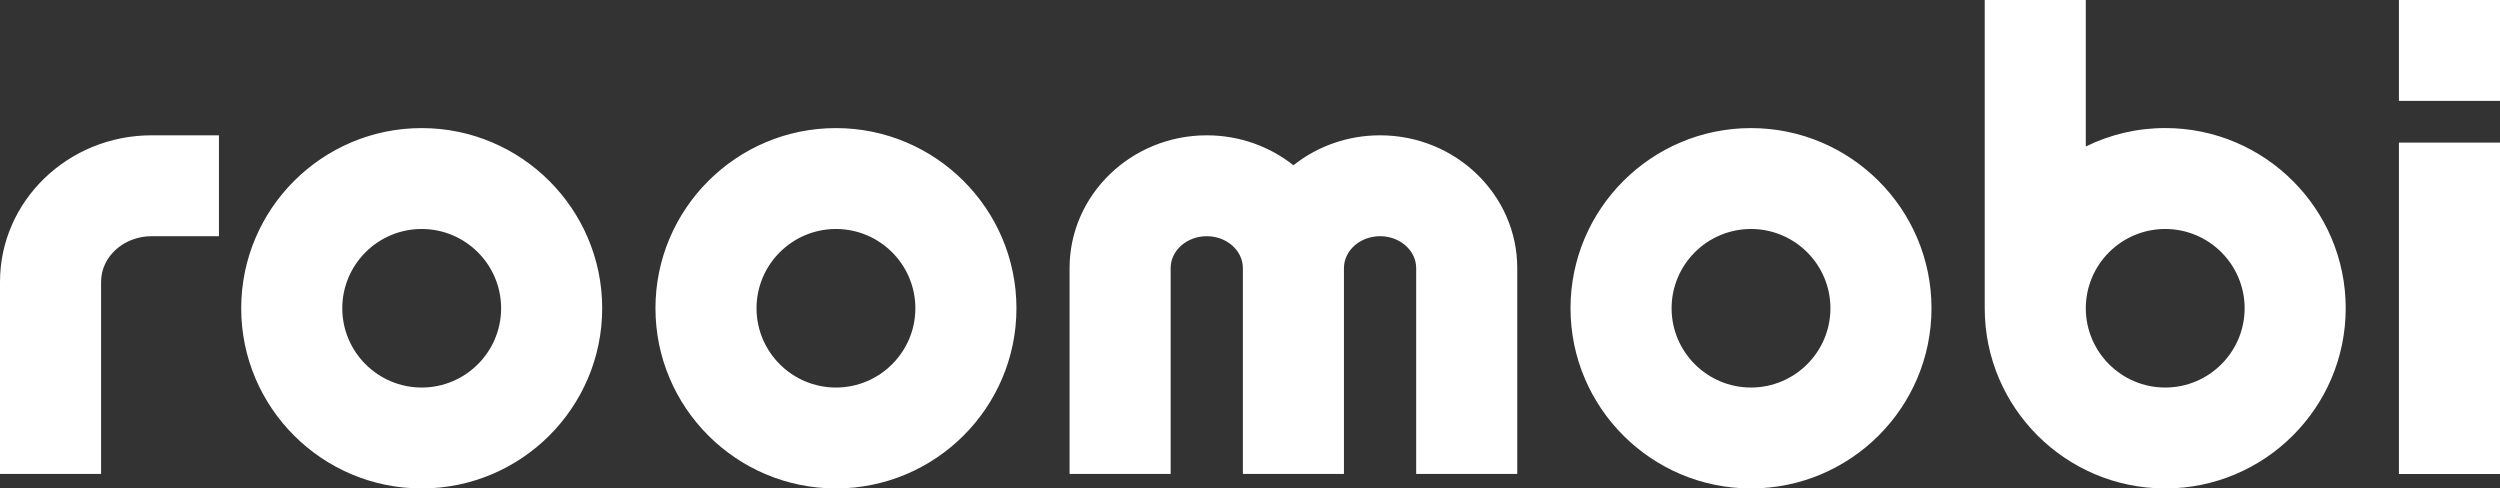 <svg width="389" height="76" viewBox="0 0 389 76" fill="none" xmlns="http://www.w3.org/2000/svg">
<rect x="0" y="0" width="389" height="76" fill="#333333" stroke="none"/>
<g clip-path="url(#clip0_344_2151)">
<path d="M389 22.185V73.753H373.273V22.185L389 22.185ZM93.701 47.966C93.701 32.507 81.103 19.931 65.617 19.931C50.13 19.931 37.532 32.507 37.532 47.966C37.532 63.425 50.13 76 65.617 76C81.103 76 93.701 63.425 93.701 47.966ZM77.974 47.966C77.974 54.767 72.43 60.301 65.617 60.301C58.803 60.301 53.259 54.767 53.259 47.966C53.259 41.164 58.803 35.63 65.617 35.63C72.43 35.63 77.974 41.164 77.974 47.966ZM158.158 47.966C158.158 32.507 145.56 19.931 130.074 19.931C114.587 19.931 101.99 32.507 101.99 47.966C101.99 63.425 114.587 76 130.074 76C145.56 76 158.158 63.425 158.158 47.966ZM142.431 47.966C142.431 54.767 136.887 60.301 130.074 60.301C123.26 60.301 117.716 54.767 117.716 47.966C117.716 41.164 123.26 35.63 130.074 35.63C136.887 35.63 142.431 41.164 142.431 47.966ZM23.59 21.055C10.581 21.055 0 31.281 0 43.856L0 73.747H15.727L15.727 43.856C15.727 39.938 19.253 36.753 23.59 36.753H34.067L34.067 21.055L23.59 21.055ZM214.738 21.055C209.626 21.055 204.933 22.801 201.255 25.712C197.577 22.801 192.884 21.055 187.772 21.055C176.005 21.055 166.426 30.329 166.426 41.719V73.747H182.153V41.719C182.153 38.98 184.671 36.753 187.772 36.753C190.874 36.753 193.392 38.98 193.392 41.719V73.747H209.118V41.719C209.118 38.98 211.637 36.753 214.738 36.753C217.839 36.753 220.358 38.98 220.358 41.719V73.747L236.084 73.747V41.719C236.084 30.322 226.506 21.055 214.738 21.055ZM389 0L373.273 0V15.699L389 15.699V0ZM364.992 47.966C364.992 63.425 352.394 76 336.907 76C321.421 76 308.823 63.425 308.823 47.966V0L324.55 0V22.794C328.282 20.959 332.475 19.925 336.907 19.925C352.394 19.925 364.992 32.5 364.992 47.959V47.966ZM349.265 47.966C349.265 41.164 343.721 35.63 336.907 35.63C330.094 35.63 324.55 41.164 324.55 47.966C324.55 54.767 330.094 60.301 336.907 60.301C343.721 60.301 349.265 54.767 349.265 47.966ZM300.541 47.966C300.541 32.507 287.944 19.931 272.457 19.931C256.971 19.931 244.373 32.507 244.373 47.966C244.373 63.425 256.971 76 272.457 76C287.944 76 300.541 63.425 300.541 47.966ZM284.815 47.966C284.815 54.767 279.271 60.301 272.457 60.301C265.644 60.301 260.1 54.767 260.1 47.966C260.1 41.164 265.644 35.63 272.457 35.63C279.271 35.63 284.815 41.164 284.815 47.966Z" fill="white"/>
</g>
<defs>
<clipPath id="clip0_344_2151">
<rect width="389" height="76" fill="white"/>
</clipPath>
</defs>
</svg>
